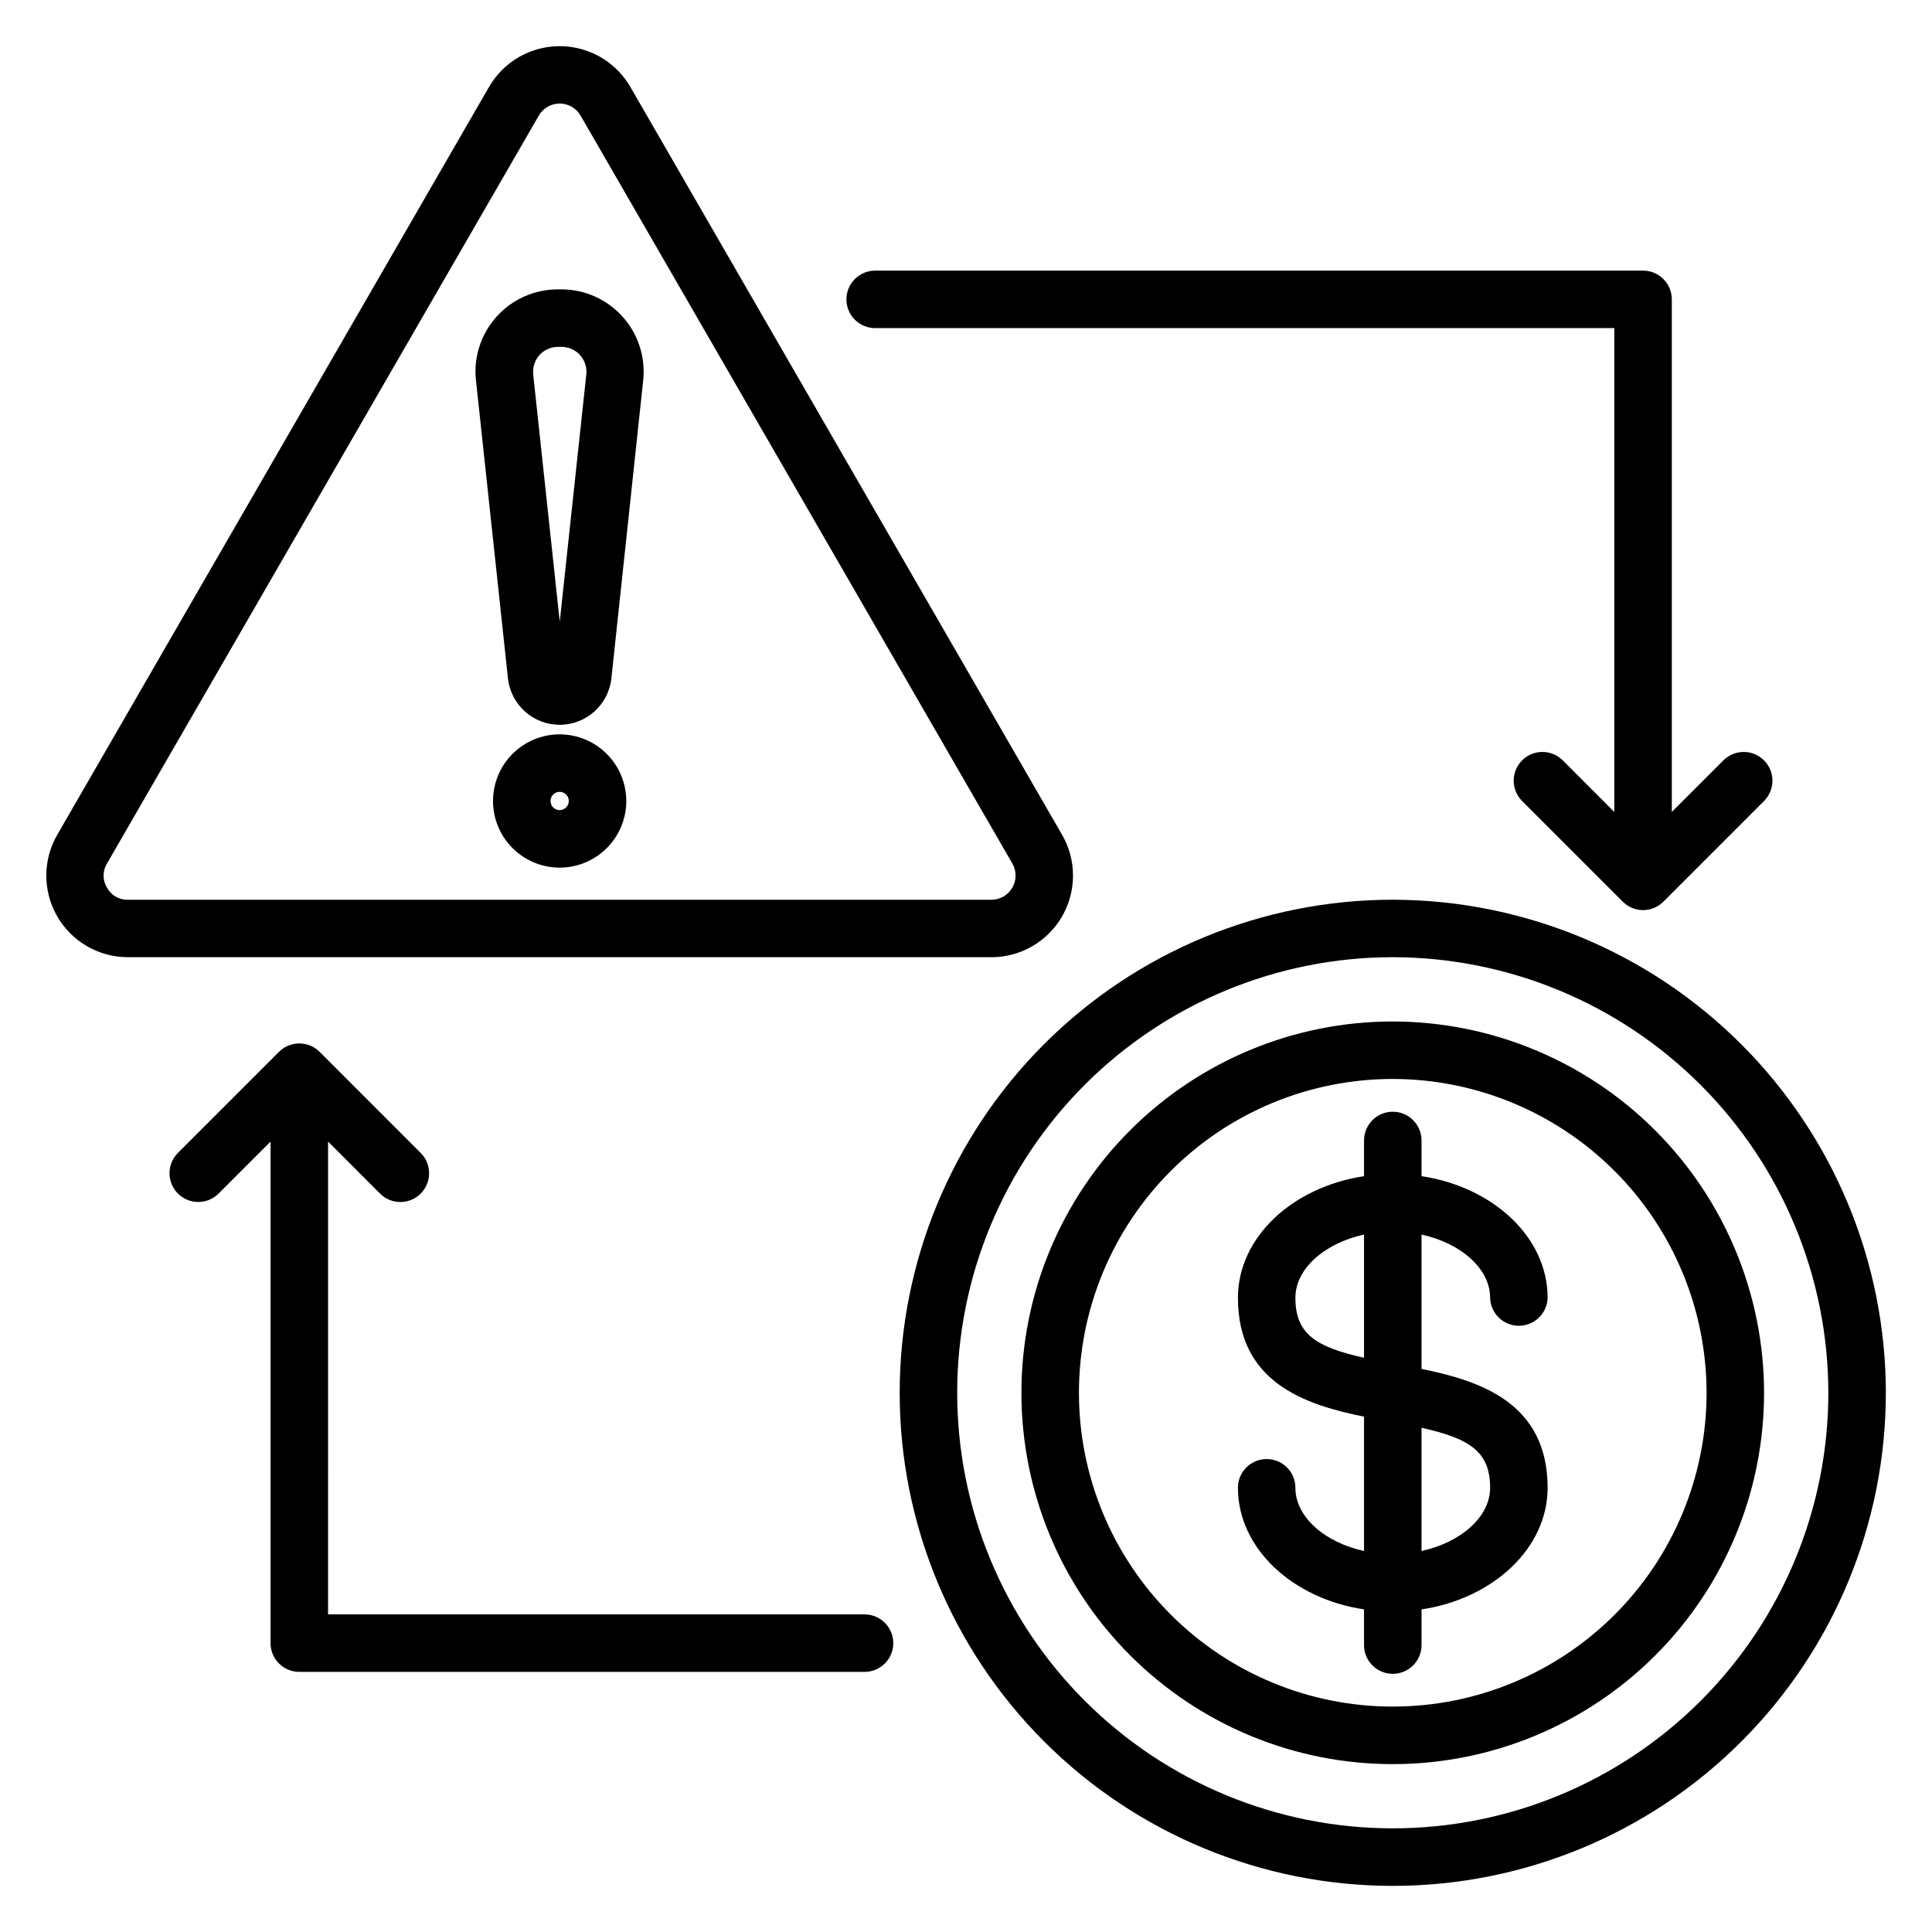 <?xml version="1.0" encoding="UTF-8"?>
<!-- Uploaded to: SVG Repo, www.svgrepo.com, Generator: SVG Repo Mixer Tools -->
<svg fill="#000000" width="800px" height="800px" version="1.1" viewBox="144 144 512 512" xmlns="http://www.w3.org/2000/svg">
 <path d="m520.72 522.38v32.648c10.402-2.269 18.176-9.016 18.176-16.746 0-9.605-5.387-13.035-18.176-15.906zm-15.238-18.555v-32.652c-10.406 2.273-18.188 9.02-18.188 16.754 0 9.605 5.418 13.035 18.188 15.895zm15.238-32.648v35.602c15.668 3.164 33.414 9.07 33.414 31.508 0 16.004-14.414 29.367-33.414 32.223v9.66-0.004c-0.109 4.129-3.488 7.418-7.621 7.418-4.129 0-7.508-3.289-7.617-7.418v-9.66c-19.004-2.856-33.418-16.219-33.418-32.223h-0.004c0-4.207 3.41-7.617 7.617-7.617s7.617 3.41 7.617 7.617c0 7.731 7.777 14.477 18.188 16.746v-35.602c-15.672-3.16-33.418-9.062-33.418-31.496 0-16.008 14.414-29.367 33.418-32.227v-9.66c0.109-4.129 3.488-7.422 7.617-7.422 4.133 0 7.512 3.293 7.621 7.422v9.652c19 2.859 33.414 16.219 33.414 32.227-0.109 4.129-3.488 7.422-7.621 7.422-4.129 0-7.508-3.293-7.617-7.422 0-7.734-7.773-14.48-18.176-16.754zm75.543 41.93v-0.004c0 22.059-8.766 43.211-24.363 58.809-15.598 15.594-36.75 24.355-58.809 24.352-22.059 0-43.211-8.762-58.805-24.359-15.598-15.598-24.359-36.754-24.355-58.812 0-22.055 8.766-43.207 24.363-58.805 15.598-15.594 36.75-24.355 58.809-24.355 22.047 0.027 43.188 8.801 58.777 24.391 15.59 15.594 24.359 36.734 24.383 58.781zm15.234 0v-0.004c0 26.102-10.367 51.133-28.82 69.586-18.457 18.457-43.484 28.824-69.586 28.824-26.098 0-51.129-10.367-69.586-28.824-18.453-18.453-28.82-43.484-28.82-69.586 0.004-26.098 10.371-51.129 28.828-69.582 18.457-18.453 43.488-28.82 69.59-28.816 26.086 0.031 51.094 10.41 69.539 28.855 18.445 18.449 28.824 43.457 28.855 69.543zm17.031 0v-0.004c0 30.617-12.164 59.977-33.812 81.621-21.648 21.648-51.012 33.809-81.625 33.805-30.613 0-59.973-12.164-81.621-33.812-21.645-21.648-33.805-51.008-33.805-81.625 0-30.613 12.164-59.973 33.812-81.621 21.648-21.645 51.012-33.805 81.625-33.805 30.602 0.035 59.945 12.211 81.582 33.852 21.641 21.641 33.812 50.984 33.844 81.586zm15.238 0v-0.004c0.004 34.656-13.766 67.895-38.27 92.402-24.504 24.508-57.742 38.273-92.398 38.273-34.656 0.004-67.895-13.766-92.398-38.27-24.508-24.508-38.273-57.746-38.273-92.402s13.766-67.895 38.273-92.398c24.508-24.504 57.746-38.27 92.402-38.27 34.645 0.039 67.855 13.816 92.355 38.312 24.496 24.496 38.277 57.707 38.32 92.352zm-349.03-156.84c0-0.98-0.594-1.859-1.5-2.234-0.902-0.375-1.945-0.164-2.637 0.527-0.691 0.695-0.895 1.734-0.52 2.641 0.375 0.902 1.258 1.492 2.234 1.492 1.336-0.012 2.414-1.094 2.422-2.426zm15.238 0c0.004 4.684-1.855 9.176-5.168 12.488s-7.805 5.176-12.488 5.176-9.176-1.859-12.488-5.172c-3.312-3.309-5.176-7.801-5.176-12.484 0-4.688 1.859-9.18 5.172-12.492s7.805-5.172 12.488-5.172c4.684 0.008 9.168 1.867 12.48 5.176 3.309 3.312 5.172 7.797 5.18 12.48zm-24.68-113.08 7.043 65.551 7.043-65.551c0.188-1.852-0.414-3.695-1.66-5.082-1.246-1.383-3.019-2.176-4.879-2.18h-0.988c-1.863-0.004-3.644 0.789-4.891 2.176-1.246 1.391-1.844 3.242-1.641 5.098zm-15.168 1.625c-0.656-6.148 1.328-12.285 5.461-16.887 4.133-4.602 10.023-7.234 16.207-7.238h0.984c6.188 0.004 12.078 2.637 16.211 7.238 4.129 4.602 6.117 10.738 5.461 16.887l-8.426 78.949c-0.75 7.004-6.66 12.316-13.707 12.316s-12.957-5.312-13.707-12.316l-8.473-78.957zm-97.773 134.43c1.094 2.027 3.234 3.266 5.539 3.203h228.84c2.289 0 4.402-1.219 5.543-3.199 1.145-1.98 1.148-4.418 0.008-6.402l-114.42-198.2c-1.141-1.98-3.254-3.203-5.539-3.203-2.289 0-4.402 1.223-5.543 3.203l-114.43 198.2c-1.207 1.965-1.207 4.438 0 6.398zm-13.184-14.012c-3.863 6.688-3.863 14.93-0.004 21.621 3.863 6.691 11 10.816 18.727 10.82h228.84c7.727 0 14.867-4.125 18.73-10.816 3.859-6.691 3.859-14.934 0-21.625l-114.4-198.17c-2.543-4.406-6.559-7.773-11.34-9.516-4.781-1.738-10.02-1.738-14.801 0-4.781 1.742-8.793 5.109-11.336 9.516zm398.87-19.828c-2.992-2.875-7.734-2.828-10.668 0.105-2.93 2.934-2.977 7.672-0.102 10.664l26.777 26.777c1.422 1.434 3.363 2.242 5.383 2.242 2.023 0 3.961-0.809 5.387-2.242l26.773-26.777h-0.004c2.875-2.992 2.832-7.731-0.102-10.664s-7.676-2.981-10.668-0.105l-13.77 13.77v-135.84c-0.004-4.207-3.418-7.613-7.621-7.613h-203.3c-2.055-0.055-4.043 0.727-5.516 2.16s-2.305 3.398-2.305 5.457c0 2.055 0.832 4.023 2.305 5.457s3.461 2.211 5.516 2.156h195.68v128.23zm-342.34 234.03-0.004-132.9-13.766 13.77c-2.973 2.981-7.797 2.981-10.773 0.008-2.977-2.977-2.981-7.797-0.004-10.777l26.777-26.777c1.43-1.43 3.367-2.231 5.391-2.231 2.019 0 3.957 0.801 5.387 2.231l26.777 26.789h0.004c2.973 2.977 2.969 7.801-0.008 10.777-2.977 2.973-7.801 2.969-10.773-0.008l-13.77-13.781-0.004 125.3h142.18c4.207 0 7.617 3.41 7.617 7.617 0 4.207-3.41 7.617-7.617 7.617h-149.8c-2.019 0-3.957-0.805-5.387-2.231-1.426-1.43-2.231-3.367-2.231-5.387z" fill-rule="evenodd"/>
</svg>